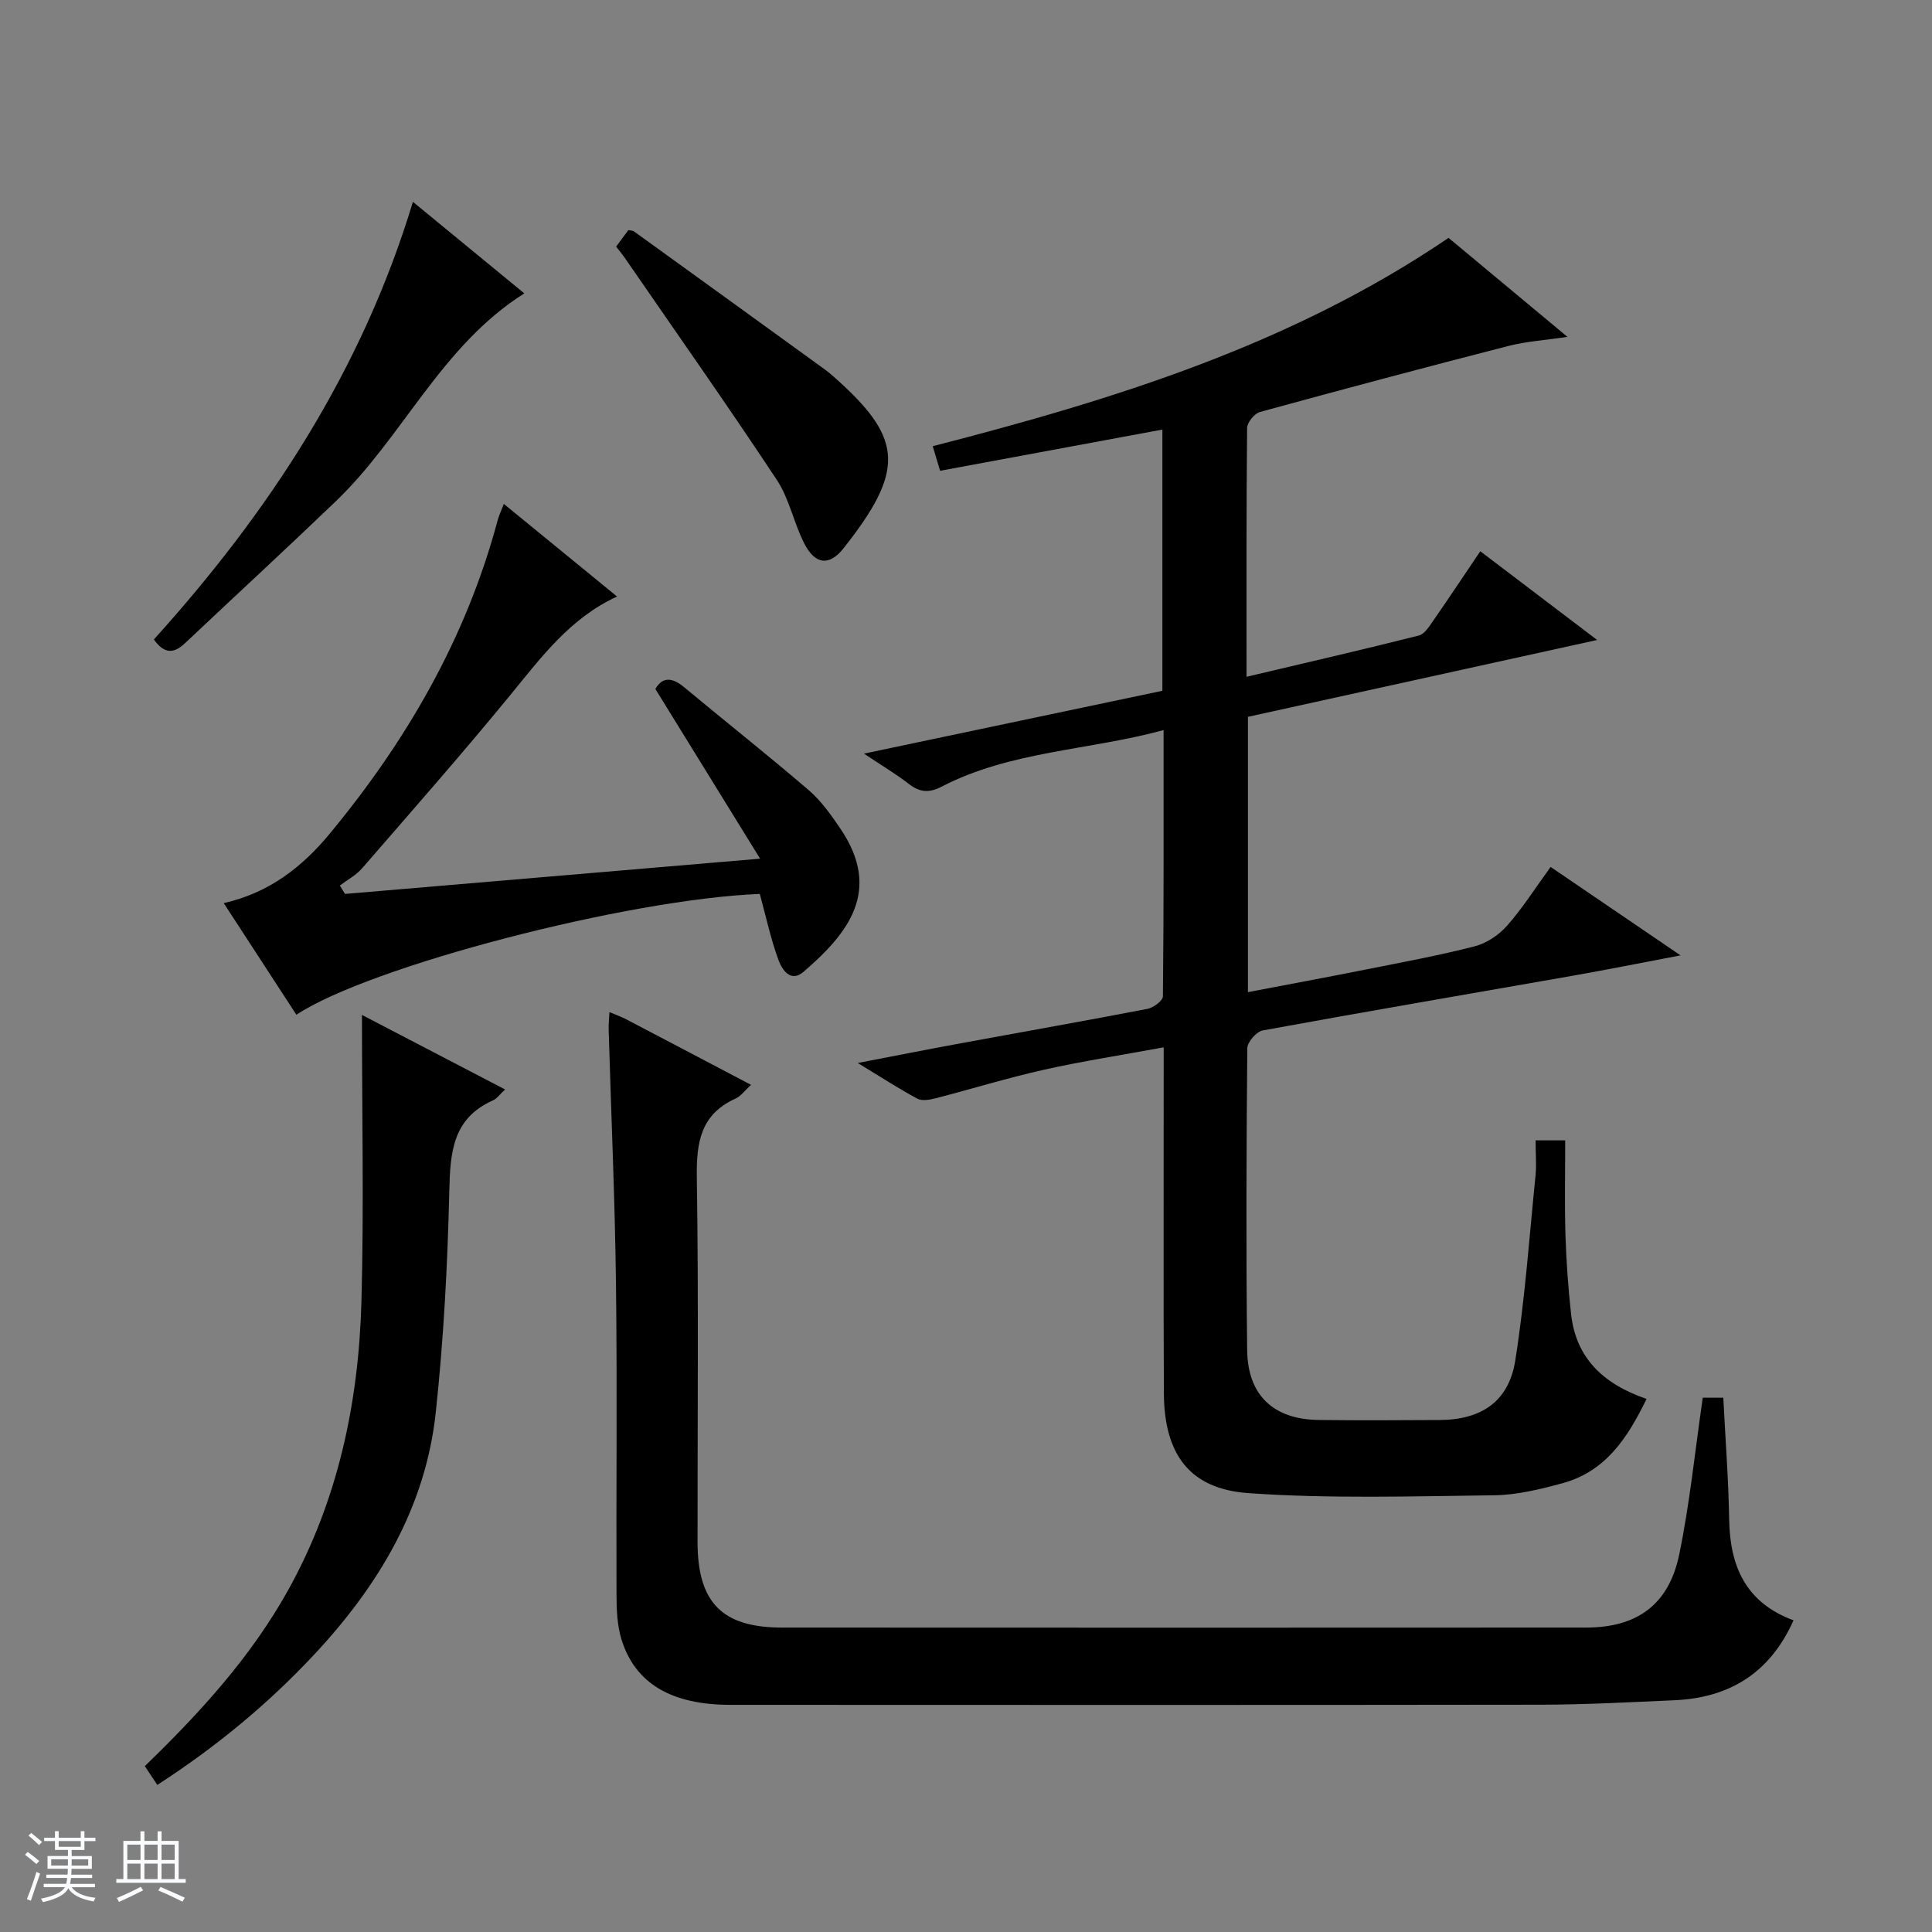 <svg enable-background="new 0 0 400 400" viewBox="0 0 400 400" xmlns="http://www.w3.org/2000/svg"><rect x="0" y="0" width="400" height="400" fill="#808080" stroke="none"/><path d="m5.17 384 .56-.58c.85.61 1.65 1.24 2.4 1.87l-.59.64c-.84-.73-1.63-1.38-2.37-1.93m1.22 9.53-.82-.34c.71-1.76 1.37-3.64 1.98-5.63.24.13.5.25.76.36-.6 1.67-1.24 3.54-1.92 5.61m-.5-13.5.57-.54c.56.44 1.31 1.06 2.26 1.87l-.64.64c-.68-.66-1.41-1.32-2.19-1.97m3.25.46h2.24v-1.36h.77v1.36h4.57v-1.36h.76v1.36h2.28v.69h-2.28v1.84h-2.64v1.26h4.18v2.64h-4.21c0 .45-.02.86-.05 1.21h4.32v.69h-4.38c-.04.34-.1.75-.19 1.22h5.15v.69h-4.82c.87 1.19 2.51 1.92 4.93 2.19-.17.31-.3.57-.37.76-2.77-.49-4.52-1.41-5.26-2.76-.56 1.26-2.3 2.23-5.24 2.9-.12-.24-.26-.48-.43-.72 2.73-.55 4.38-1.34 4.96-2.38h-4.38v-.69h4.65c.1-.38.17-.79.21-1.22h-4.32v-.69h4.4c.03-.34.05-.75.05-1.21h-4.2v-2.64h4.23v-1.26h-2.69v-1.84h-2.24zm1.46 4.46v1.29h3.45c.01-.4.02-.57.01-.53v-.32-.45h-3.46zm1.55-2.59h4.57v-1.19h-4.57zm6.11 2.59h-3.42v.77c-.01.19-.01.37-.02.53h3.44z" fill="#fafbfc"/><path d="m32.63 379.16h.82v1.98h3.54v7.89h1.46v.78h-14.37v-.78h1.46v-7.89h3.54v-1.98h.82v1.98h2.73zm-3.49 11.48.5.73c-1.61.82-3.28 1.63-5 2.41-.13-.27-.28-.55-.44-.82 1.75-.72 3.4-1.49 4.94-2.32m-2.78-5.55h2.73v-3.18h-2.73zm0 3.95h2.73v-3.2h-2.73zm3.54-3.95h2.73v-3.18h-2.73zm0 3.95h2.73v-3.2h-2.73zm7.89 4.68c-1.84-.92-3.51-1.7-5.02-2.32l.45-.73c1.89.8 3.57 1.55 5.04 2.23zm-1.62-11.81h-2.73v3.18h2.73zm-2.73 7.13h2.73v-3.2h-2.73v3.19z" fill="#fafbfc"/><g fill="#000001"><path d="m317.93 236.1h6.13c0 6.6-.15 13.05.05 19.5.17 5.48.56 10.97 1.16 16.42 1 9.13 6.63 14.52 15.63 17.61-3.92 8.06-8.44 15-17.36 17.44-4.62 1.26-9.44 2.45-14.18 2.51-16.96.21-33.98.74-50.86-.44-12.28-.86-17.47-8.12-17.53-20.71-.11-21.83-.03-43.65-.04-65.48 0-1.8 0-3.61 0-6.11-8.6 1.59-16.74 2.84-24.76 4.63-7.58 1.7-15.03 4-22.56 5.94-1.18.3-2.74.57-3.7.05-3.78-2.03-7.38-4.38-12.32-7.38 7.95-1.53 14.63-2.85 21.33-4.08 12.89-2.38 25.8-4.65 38.67-7.13 1.23-.24 3.17-1.69 3.18-2.59.19-18.13.14-36.26.14-55.12-15.65 4.24-31.7 4.32-45.96 11.71-2.56 1.33-4.53 1.2-6.79-.57-2.59-2.02-5.45-3.7-9.28-6.27 21.39-4.5 41.58-8.76 61.78-13.01 0-18.16 0-35.92 0-54.08-15.46 2.87-30.6 5.67-46.02 8.53-.55-1.83-1.01-3.35-1.53-5.09 37.49-9.64 74.18-20.98 106.8-43.13 7.74 6.44 15.77 13.13 24.61 20.49-4.65.7-8.53.94-12.23 1.89-17.18 4.41-34.33 8.98-51.43 13.67-1.14.31-2.64 2.15-2.66 3.29-.17 16.97-.12 33.95-.12 51.53 12.23-2.89 23.98-5.59 35.67-8.54 1.2-.3 2.18-1.92 3.01-3.11 3.22-4.63 6.34-9.34 9.72-14.34 7.94 6.03 15.69 11.91 24.19 18.37-24.65 5.42-48.35 10.64-72.3 15.91v57c8.35-1.59 16.46-3.1 24.55-4.71 7.49-1.49 15.02-2.88 22.41-4.78 2.45-.63 4.98-2.33 6.68-4.25 3.18-3.59 5.77-7.7 9.03-12.18 8.7 5.92 17.25 11.75 26.9 18.31-8.22 1.56-15.24 2.97-22.29 4.21-21.41 3.77-42.84 7.41-64.21 11.33-1.3.24-3.19 2.41-3.2 3.69-.19 20.82-.27 41.65-.03 62.48.11 9.41 5.49 14.37 14.85 14.48 8.33.1 16.66.06 24.99.01 8.65-.05 14.32-3.82 15.67-12.32 2.02-12.76 2.92-25.7 4.22-38.56.18-2.15-.01-4.31-.01-7.02z"/><path d="m126.18 209.55c1.38.58 2.45.95 3.44 1.47 8.49 4.44 16.98 8.91 25.87 13.59-1.3 1.18-2.11 2.35-3.23 2.85-7.22 3.27-8.1 9.1-7.99 16.32.38 25.16.13 50.32.15 75.48.01 12.53 5.08 17.71 17.49 17.71 55.49.03 110.98.03 166.47 0 10.54 0 17.14-4.73 19.29-15.15 2.18-10.54 3.25-21.32 4.87-32.44h4.25c.43 8.45 1.07 16.87 1.22 25.3.17 9.69 3.49 17.17 13.32 20.79-4.87 10.89-13.24 16.05-24.68 16.55-9.14.4-18.29.9-27.43.92-55.99.08-111.98.05-167.97.03-12.21 0-19.73-4.39-22.57-13.51-.91-2.94-1.03-6.21-1.04-9.33-.08-21.5.16-42.99-.11-64.49-.22-17.46-1-34.91-1.51-52.37-.04-1.09.09-2.21.16-3.72z"/><path d="m157.31 185.08c-27.28 1.06-80.69 14.94-95.95 25.01-4.87-7.49-9.74-14.97-15.04-23.11 9.36-2.1 16.22-7.47 21.86-14.27 15.98-19.28 28.31-40.56 34.84-64.94.25-.95.68-1.85 1.29-3.44 7.94 6.49 15.57 12.74 23.44 19.17-9.72 4.49-15.64 12.52-21.98 20.26-10 12.21-20.44 24.07-30.79 36-1.25 1.44-3.06 2.4-4.62 3.58.36.58.71 1.16 1.07 1.74 28.12-2.39 56.23-4.78 85.94-7.3-7.56-12.25-14.5-23.49-21.68-35.13 1.41-2.47 3.37-2.53 5.98-.35 8.56 7.13 17.31 14.03 25.76 21.29 2.6 2.23 4.68 5.18 6.62 8.06 8.56 12.71 1.64 21.53-7.68 29.55-2.73 2.36-4.5-.54-5.21-2.48-1.58-4.31-2.54-8.84-3.85-13.64z"/><path d="m32.57 369.55c-.97-1.46-1.77-2.66-2.59-3.89 11.46-11.08 21.98-22.62 29.66-36.41 10.32-18.55 14.61-38.78 15.19-59.73.53-19.41.11-38.85.11-59.39 10.17 5.3 19.69 10.26 29.63 15.43-1.08 1-1.67 1.89-2.5 2.26-8.44 3.75-8.86 10.87-9.05 18.9-.36 15.26-1.17 30.55-2.8 45.71-2.12 19.76-11.95 36.01-25.31 50.28-9.59 10.24-20.33 19.07-32.34 26.84z"/><path d="m31.86 132.39c23.98-26.55 43.1-55.78 53.63-90.6 7.71 6.34 15.25 12.54 23.06 18.95-17.21 10.87-25.1 29.69-39.04 43.06-10.31 9.89-20.83 19.58-31.22 29.38-2.25 2.13-4.26 2.3-6.43-.79z"/><path d="m127.56 51.06c1.03-1.39 1.81-2.44 2.53-3.41.53.1.91.07 1.14.24 13.2 9.53 26.4 19.07 39.58 28.63 1.07.78 2.06 1.69 3.04 2.58 13.03 11.9 13.41 18.47.8 34.41-2.98 3.76-5.9 3.38-8.13-.98-2.18-4.27-3.1-9.28-5.71-13.21-10.25-15.49-20.95-30.68-31.49-45.98-.47-.67-1-1.3-1.76-2.28z"/></g></svg>